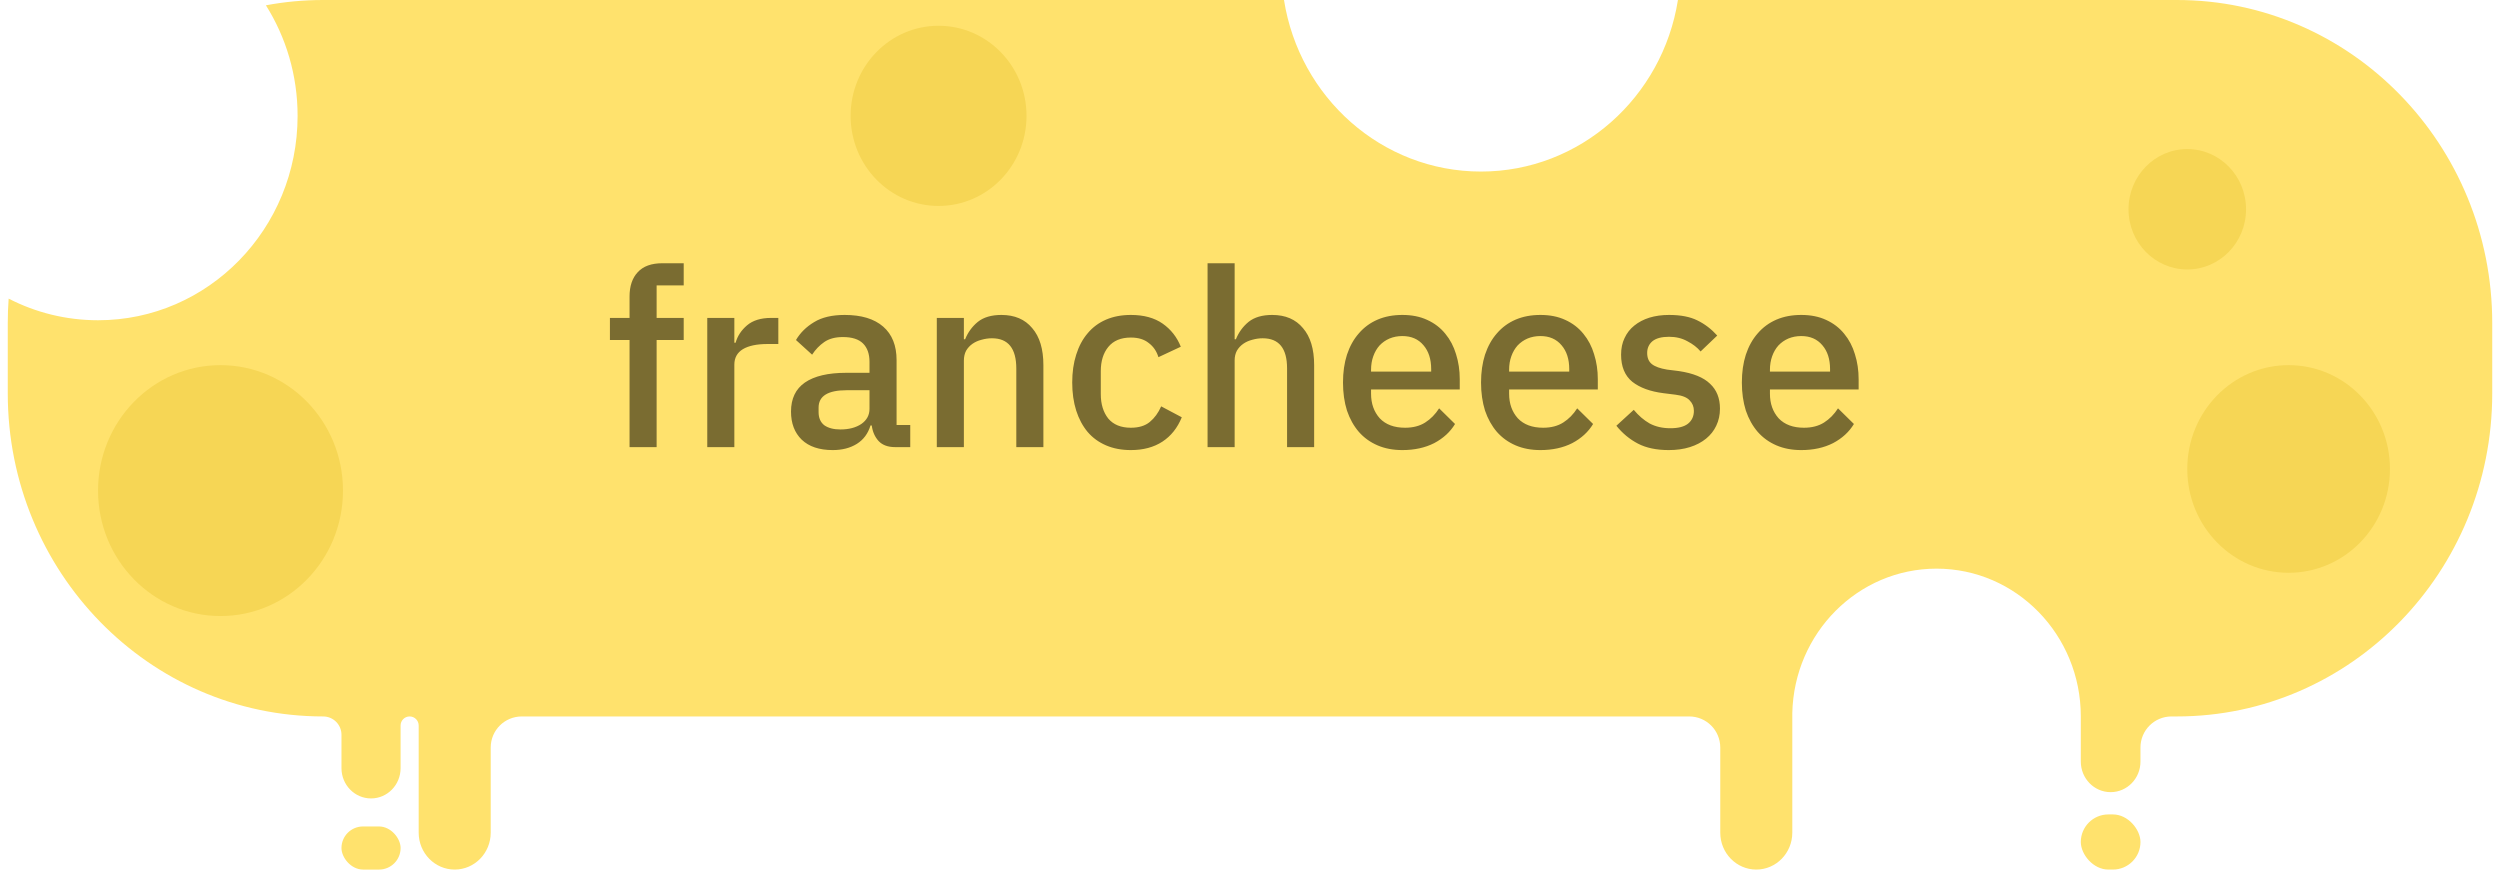 <svg width="161" height="56" viewBox="0 0 161 56" fill="none" xmlns="http://www.w3.org/2000/svg">
<path d="M82.689 -0H20.811C19.552 -0 18.32 0.117 17.125 0.342C18.416 2.394 19.165 4.838 19.165 7.461C19.165 14.731 13.412 20.624 6.315 20.624C4.245 20.624 2.289 20.123 0.557 19.232C0.519 19.752 0.5 20.277 0.5 20.806V25.333C0.5 36.824 9.593 46.139 20.811 46.139C21.463 46.139 21.991 46.667 21.991 47.319V49.469C21.991 50.546 22.843 51.419 23.895 51.419C24.946 51.419 25.798 50.546 25.798 49.469V46.722C25.798 46.4 26.059 46.139 26.38 46.139C26.702 46.139 26.963 46.4 26.963 46.722V53.624C26.963 54.936 28.002 56 29.282 56C30.563 56 31.602 54.936 31.602 53.624V48.139C31.602 47.034 32.497 46.139 33.602 46.139L108.785 46.139C109.89 46.139 110.785 47.034 110.785 48.139V53.624C110.785 54.936 111.823 56 113.104 56C114.385 56 115.424 54.936 115.424 53.624V45.929C115.533 40.769 119.65 36.621 124.713 36.621C129.844 36.621 134.004 40.882 134.004 46.139V49.047C134.004 50.133 134.864 51.014 135.925 51.014C136.986 51.014 137.846 50.133 137.846 49.047V48.139C137.846 47.034 138.741 46.139 139.846 46.139L140.189 46.139C151.407 46.139 160.5 36.824 160.5 25.333V20.806C160.5 9.315 151.407 -0 140.189 -0H108.059C107.071 6.264 101.767 11.048 95.374 11.048C88.98 11.048 83.676 6.264 82.689 -0Z" fill="#FFE26D"/>
<rect x="134.004" y="52.449" width="3.842" height="3.551" rx="1.775" fill="#FFE26D"/>
<rect x="21.991" y="53.224" width="3.808" height="2.776" rx="1.388" fill="#FFE26D"/>
<ellipse cx="140.861" cy="13.477" rx="3.785" ry="3.877" fill="#F6D655"/>
<ellipse cx="60.444" cy="7.461" rx="5.664" ry="5.802" fill="#F6D655"/>
<ellipse cx="14.201" cy="31.594" rx="7.887" ry="8.079" fill="#F6D655"/>
<ellipse cx="147.387" cy="30.201" rx="6.526" ry="6.686" fill="#F6D655"/>
<path d="M40.543 21.898L39.279 21.898L39.279 20.474L40.543 20.474L40.543 19.098C40.543 18.425 40.719 17.903 41.071 17.529C41.423 17.145 41.951 16.953 42.655 16.953L44.031 16.953L44.031 18.378L42.287 18.378L42.287 20.474L44.031 20.474L44.031 21.898L42.287 21.898L42.287 28.794L40.543 28.794L40.543 21.898ZM45.548 28.794L45.548 20.474L47.292 20.474L47.292 22.073L47.373 22.073C47.49 21.647 47.735 21.273 48.108 20.953C48.482 20.634 48.999 20.474 49.66 20.474L50.124 20.474L50.124 22.154L49.437 22.154C48.743 22.154 48.21 22.265 47.837 22.489C47.474 22.713 47.292 23.044 47.292 23.482L47.292 28.794L45.548 28.794ZM57.645 28.794C57.186 28.794 56.834 28.666 56.589 28.41C56.343 28.143 56.194 27.807 56.141 27.401L56.06 27.401C55.901 27.924 55.607 28.319 55.181 28.585C54.754 28.852 54.236 28.985 53.629 28.985C52.764 28.985 52.098 28.762 51.629 28.314C51.17 27.866 50.941 27.263 50.941 26.506C50.941 25.674 51.239 25.049 51.837 24.634C52.444 24.218 53.33 24.009 54.492 24.009L55.996 24.009L55.996 23.305C55.996 22.794 55.858 22.399 55.581 22.122C55.303 21.844 54.871 21.706 54.285 21.706C53.794 21.706 53.394 21.812 53.084 22.026C52.775 22.239 52.514 22.511 52.3 22.841L51.261 21.898C51.538 21.428 51.927 21.044 52.428 20.745C52.93 20.436 53.586 20.282 54.397 20.282C55.474 20.282 56.3 20.532 56.877 21.034C57.453 21.535 57.74 22.255 57.74 23.194L57.74 27.369L58.62 27.369L58.62 28.794L57.645 28.794ZM54.124 27.657C54.669 27.657 55.117 27.54 55.468 27.305C55.821 27.06 55.996 26.735 55.996 26.329L55.996 25.13L54.525 25.13C53.319 25.13 52.717 25.503 52.717 26.25L52.717 26.538C52.717 26.911 52.839 27.194 53.084 27.386C53.34 27.567 53.687 27.657 54.124 27.657ZM60.33 28.794L60.33 20.474L62.074 20.474L62.074 21.849L62.154 21.849C62.335 21.401 62.607 21.028 62.97 20.73C63.343 20.431 63.85 20.282 64.49 20.282C65.343 20.282 66.004 20.564 66.474 21.13C66.954 21.684 67.194 22.479 67.194 23.514L67.194 28.794L65.45 28.794L65.45 23.738C65.45 22.436 64.927 21.785 63.882 21.785C63.658 21.785 63.434 21.817 63.21 21.881C62.996 21.935 62.804 22.02 62.634 22.137C62.463 22.255 62.325 22.404 62.218 22.585C62.122 22.767 62.074 22.98 62.074 23.226L62.074 28.794L60.33 28.794ZM72.827 28.985C72.23 28.985 71.696 28.884 71.227 28.681C70.758 28.479 70.363 28.191 70.043 27.817C69.723 27.433 69.478 26.975 69.307 26.442C69.136 25.898 69.051 25.295 69.051 24.634C69.051 23.972 69.136 23.375 69.307 22.841C69.478 22.297 69.723 21.839 70.043 21.465C70.363 21.081 70.758 20.788 71.227 20.585C71.696 20.383 72.23 20.282 72.827 20.282C73.659 20.282 74.342 20.468 74.875 20.841C75.408 21.215 75.798 21.711 76.043 22.329L74.603 23.002C74.486 22.617 74.278 22.314 73.979 22.09C73.691 21.855 73.307 21.738 72.827 21.738C72.187 21.738 71.702 21.94 71.371 22.346C71.051 22.74 70.891 23.258 70.891 23.898L70.891 25.386C70.891 26.026 71.051 26.548 71.371 26.953C71.702 27.348 72.187 27.546 72.827 27.546C73.339 27.546 73.744 27.423 74.043 27.177C74.352 26.922 74.598 26.585 74.779 26.169L76.107 26.873C75.83 27.556 75.414 28.079 74.859 28.442C74.304 28.804 73.627 28.985 72.827 28.985ZM77.767 16.953L79.511 16.953L79.511 21.849L79.591 21.849C79.773 21.401 80.045 21.028 80.407 20.73C80.781 20.431 81.287 20.282 81.927 20.282C82.781 20.282 83.442 20.564 83.911 21.13C84.391 21.684 84.631 22.479 84.631 23.514L84.631 28.794L82.887 28.794L82.887 23.721C82.887 22.431 82.365 21.785 81.319 21.785C81.095 21.785 80.871 21.817 80.647 21.881C80.434 21.935 80.242 22.02 80.071 22.137C79.901 22.255 79.762 22.404 79.655 22.585C79.559 22.767 79.511 22.975 79.511 23.209L79.511 28.794L77.767 28.794L77.767 16.953ZM90.312 28.985C89.715 28.985 89.182 28.884 88.713 28.681C88.243 28.479 87.843 28.191 87.513 27.817C87.182 27.433 86.926 26.975 86.745 26.442C86.574 25.898 86.489 25.295 86.489 24.634C86.489 23.972 86.574 23.375 86.745 22.841C86.926 22.297 87.182 21.839 87.513 21.465C87.843 21.081 88.243 20.788 88.713 20.585C89.182 20.383 89.715 20.282 90.312 20.282C90.921 20.282 91.454 20.388 91.912 20.602C92.382 20.815 92.771 21.113 93.081 21.497C93.39 21.871 93.619 22.308 93.769 22.809C93.928 23.311 94.008 23.849 94.008 24.425L94.008 25.081L88.296 25.081L88.296 25.354C88.296 25.994 88.483 26.521 88.856 26.938C89.24 27.343 89.784 27.546 90.489 27.546C91.001 27.546 91.433 27.433 91.784 27.209C92.136 26.985 92.435 26.681 92.68 26.297L93.704 27.305C93.395 27.817 92.947 28.228 92.361 28.538C91.774 28.836 91.091 28.985 90.312 28.985ZM90.312 21.642C90.014 21.642 89.737 21.695 89.481 21.802C89.235 21.908 89.022 22.058 88.841 22.25C88.67 22.442 88.537 22.671 88.441 22.938C88.344 23.204 88.296 23.497 88.296 23.817L88.296 23.93L92.168 23.93L92.168 23.77C92.168 23.13 92.003 22.617 91.672 22.233C91.342 21.839 90.888 21.642 90.312 21.642ZM99.203 28.985C98.606 28.985 98.073 28.884 97.603 28.681C97.134 28.479 96.734 28.191 96.403 27.817C96.073 27.433 95.817 26.975 95.635 26.442C95.465 25.898 95.379 25.295 95.379 24.634C95.379 23.972 95.465 23.375 95.635 22.841C95.817 22.297 96.073 21.839 96.403 21.465C96.734 21.081 97.134 20.788 97.603 20.585C98.073 20.383 98.606 20.282 99.203 20.282C99.811 20.282 100.344 20.388 100.803 20.602C101.272 20.815 101.662 21.113 101.971 21.497C102.28 21.871 102.51 22.308 102.659 22.809C102.819 23.311 102.899 23.849 102.899 24.425L102.899 25.081L97.187 25.081L97.187 25.354C97.187 25.994 97.374 26.521 97.747 26.938C98.131 27.343 98.675 27.546 99.379 27.546C99.891 27.546 100.323 27.433 100.675 27.209C101.027 26.985 101.326 26.681 101.571 26.297L102.595 27.305C102.286 27.817 101.838 28.228 101.251 28.538C100.664 28.836 99.982 28.985 99.203 28.985ZM99.203 21.642C98.904 21.642 98.627 21.695 98.371 21.802C98.126 21.908 97.912 22.058 97.731 22.25C97.561 22.442 97.427 22.671 97.331 22.938C97.235 23.204 97.187 23.497 97.187 23.817L97.187 23.93L101.059 23.93L101.059 23.77C101.059 23.13 100.894 22.617 100.563 22.233C100.232 21.839 99.779 21.642 99.203 21.642ZM107.47 28.985C106.68 28.985 106.019 28.847 105.486 28.57C104.952 28.292 104.488 27.908 104.094 27.418L105.214 26.393C105.523 26.767 105.864 27.06 106.238 27.273C106.622 27.476 107.064 27.578 107.566 27.578C108.078 27.578 108.456 27.482 108.702 27.29C108.958 27.087 109.086 26.809 109.086 26.457C109.086 26.191 108.995 25.967 108.814 25.785C108.643 25.593 108.339 25.471 107.902 25.418L107.134 25.322C106.28 25.215 105.608 24.97 105.118 24.585C104.638 24.191 104.398 23.61 104.398 22.841C104.398 22.436 104.472 22.079 104.622 21.77C104.771 21.45 104.979 21.183 105.246 20.97C105.523 20.745 105.848 20.575 106.222 20.457C106.606 20.34 107.027 20.282 107.486 20.282C108.232 20.282 108.84 20.399 109.31 20.634C109.79 20.868 110.216 21.194 110.59 21.61L109.518 22.634C109.304 22.378 109.022 22.159 108.67 21.977C108.328 21.785 107.934 21.689 107.486 21.689C107.006 21.689 106.648 21.785 106.414 21.977C106.19 22.169 106.078 22.42 106.078 22.73C106.078 23.049 106.179 23.29 106.382 23.45C106.584 23.61 106.91 23.727 107.358 23.802L108.126 23.898C109.043 24.036 109.71 24.308 110.126 24.713C110.552 25.108 110.766 25.642 110.766 26.314C110.766 26.719 110.686 27.087 110.526 27.418C110.376 27.738 110.158 28.015 109.87 28.25C109.582 28.484 109.235 28.666 108.83 28.794C108.424 28.922 107.971 28.985 107.47 28.985ZM116 28.985C115.403 28.985 114.869 28.884 114.4 28.681C113.931 28.479 113.531 28.191 113.2 27.817C112.869 27.433 112.613 26.975 112.432 26.442C112.261 25.898 112.176 25.295 112.176 24.634C112.176 23.972 112.261 23.375 112.432 22.841C112.613 22.297 112.869 21.839 113.2 21.465C113.531 21.081 113.931 20.788 114.4 20.585C114.869 20.383 115.403 20.282 116 20.282C116.608 20.282 117.141 20.388 117.6 20.602C118.069 20.815 118.459 21.113 118.768 21.497C119.077 21.871 119.307 22.308 119.456 22.809C119.616 23.311 119.696 23.849 119.696 24.425L119.696 25.081L113.984 25.081L113.984 25.354C113.984 25.994 114.171 26.521 114.544 26.938C114.928 27.343 115.472 27.546 116.176 27.546C116.688 27.546 117.12 27.433 117.472 27.209C117.824 26.985 118.123 26.681 118.368 26.297L119.392 27.305C119.083 27.817 118.635 28.228 118.048 28.538C117.461 28.836 116.779 28.985 116 28.985ZM116 21.642C115.701 21.642 115.424 21.695 115.168 21.802C114.923 21.908 114.709 22.058 114.528 22.25C114.357 22.442 114.224 22.671 114.128 22.938C114.032 23.204 113.984 23.497 113.984 23.817L113.984 23.93L117.856 23.93L117.856 23.77C117.856 23.13 117.691 22.617 117.36 22.233C117.029 21.839 116.576 21.642 116 21.642Z" fill="#7A6C31"/>
</svg>
